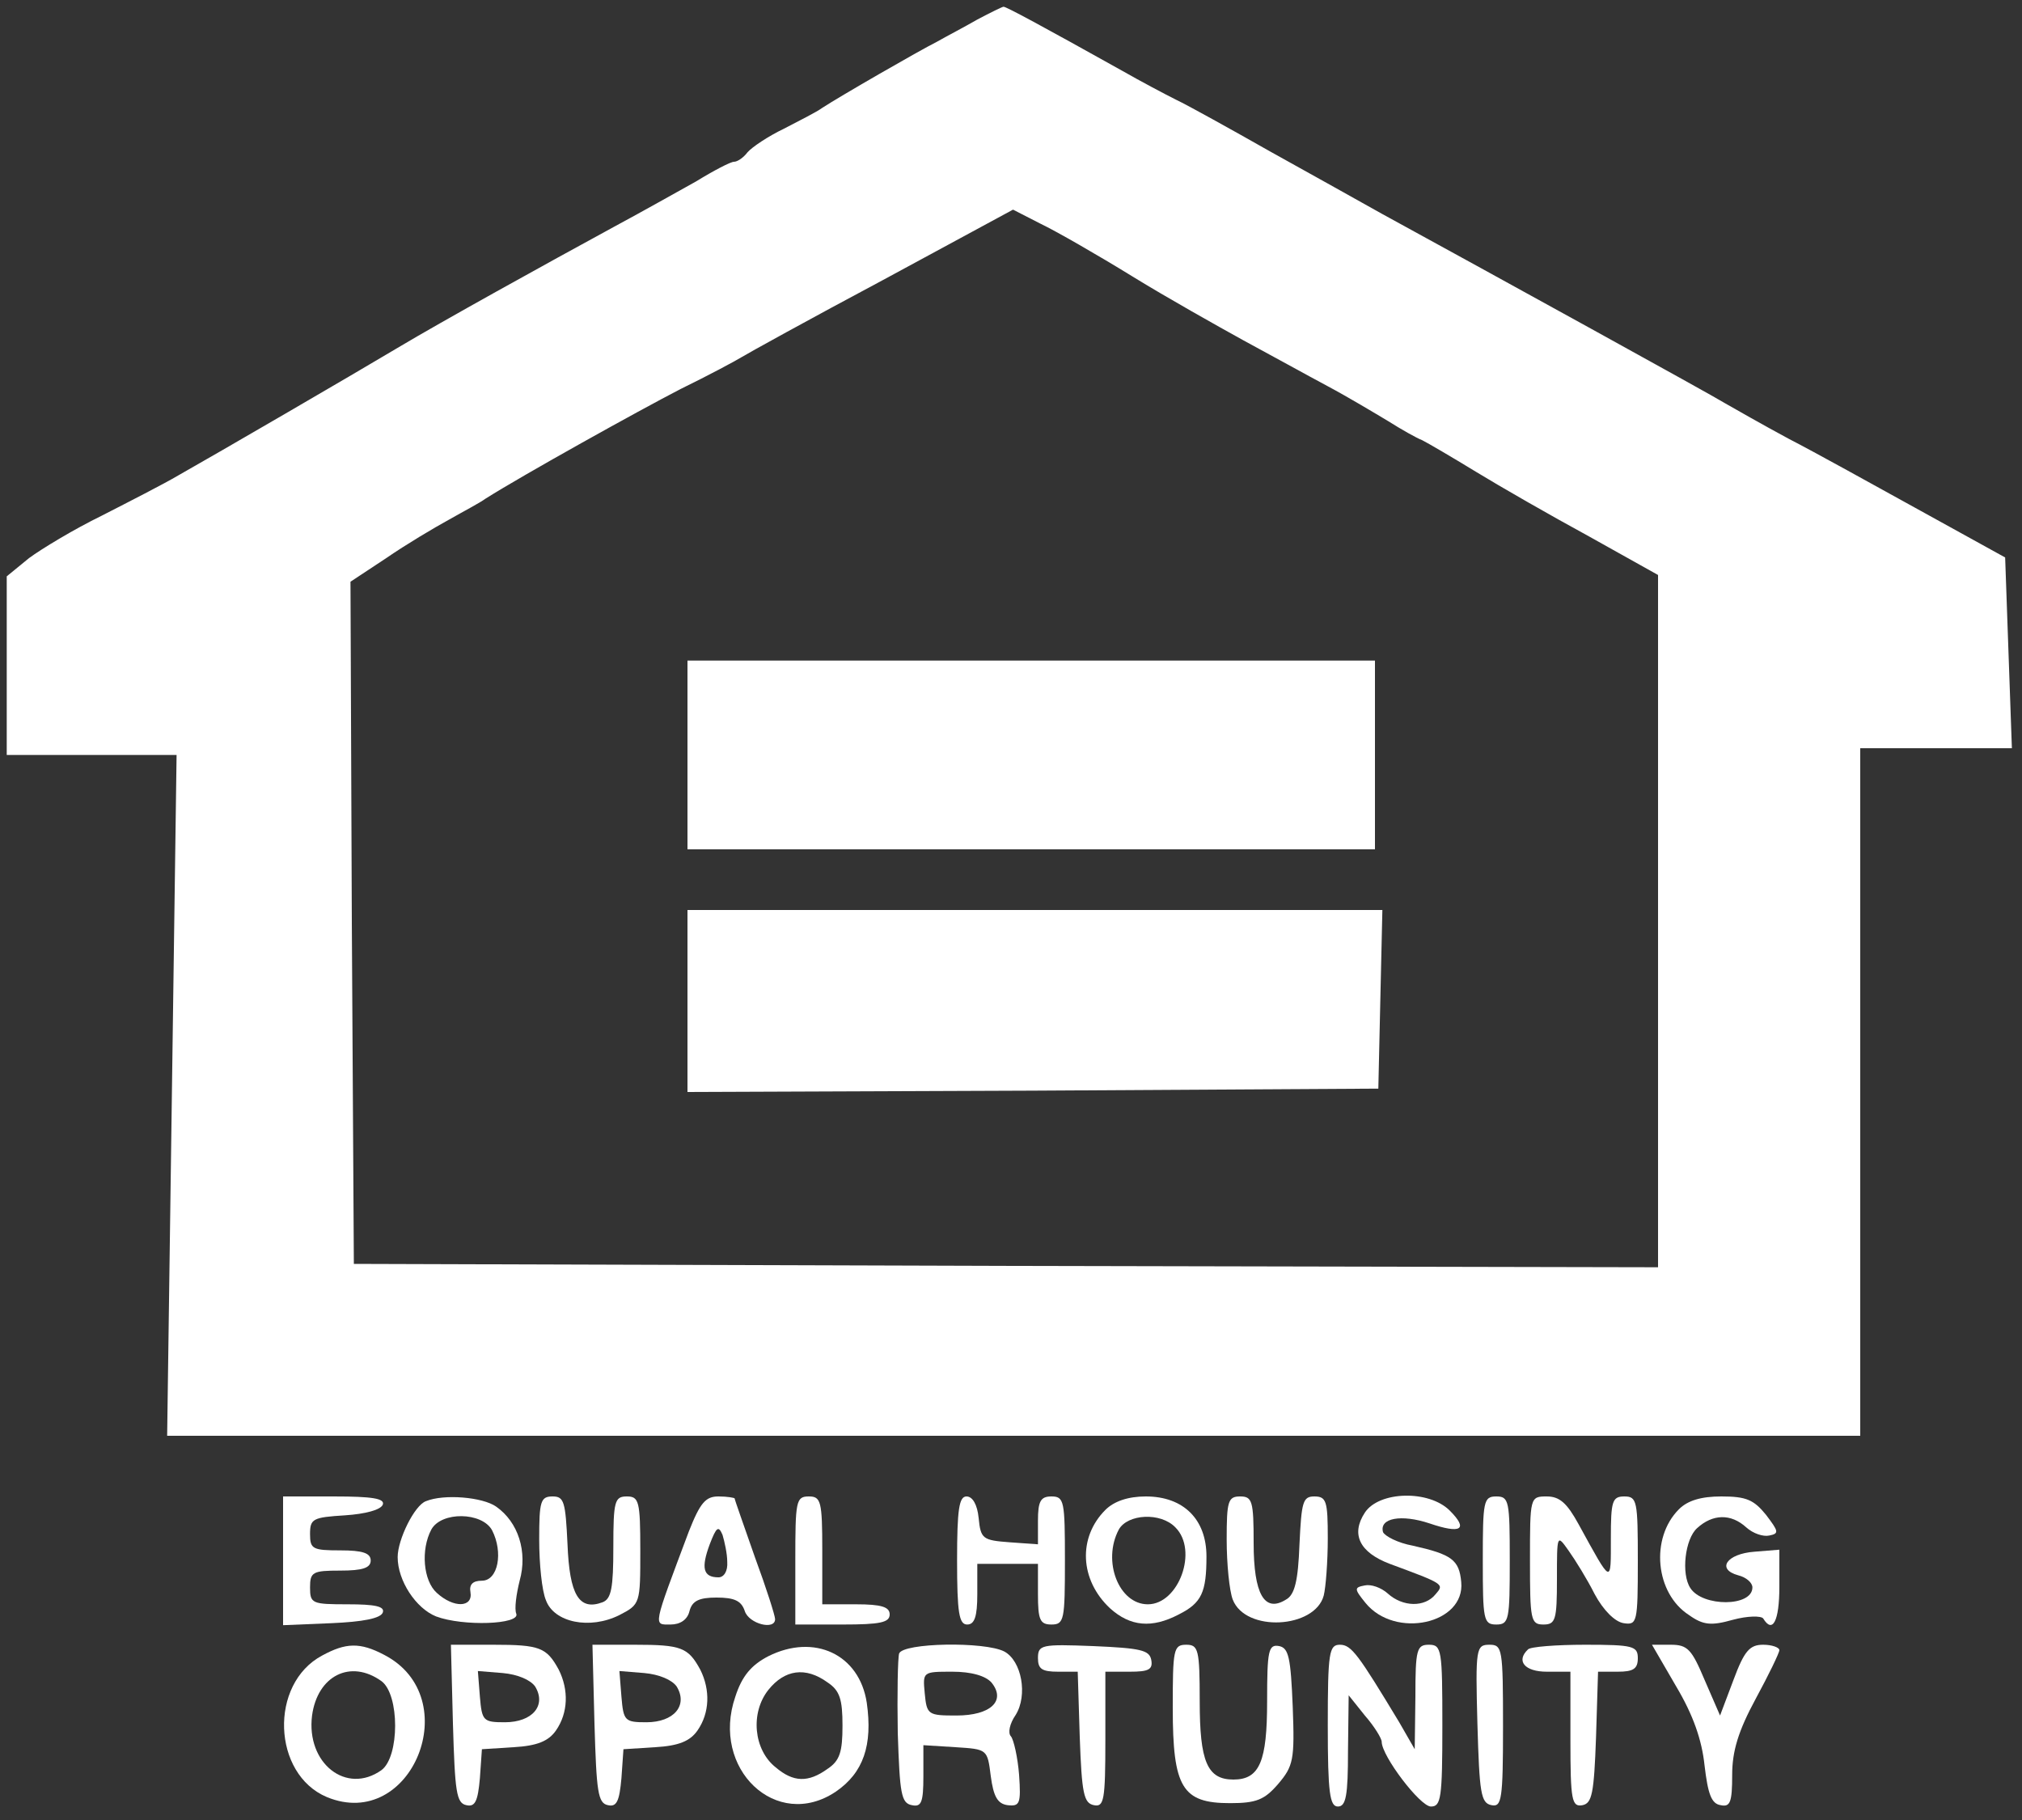 <?xml version="1.0" standalone="no"?>
<!DOCTYPE svg PUBLIC "-//W3C//DTD SVG 20010904//EN"
 "http://www.w3.org/TR/2001/REC-SVG-20010904/DTD/svg10.dtd">
<svg version="1.0" xmlns="http://www.w3.org/2000/svg"
 width="300pt" height="270pt" viewBox="0 0 300 270"
 preserveAspectRatio="xMidYMid meet">

<rect x="0" y="0" width="300" height="270" fill="#333333" stroke="none"/>

<g transform="translate(0,270) scale(0.1,-0.1)"
fill="#FFFFFF" stroke="none">
<path d="M1450 2671 c-19 -11 -46 -25 -60 -33 -26 -13 -144 -81 -170 -98 -8
-6 -34 -19 -57 -31 -23 -11 -47 -27 -54 -35 -6 -8 -15 -14 -20 -14 -5 0 -30
-13 -56 -29 -27 -15 -82 -46 -123 -68 -101 -55 -253 -139 -320 -179 -67 -40
-270 -158 -325 -189 -22 -13 -73 -39 -114 -60 -41 -20 -89 -49 -108 -63 l-33
-27 0 -132 0 -133 126 0 126 0 -7 -505 -7 -505 1256 0 1256 0 0 510 0 510 113
0 112 0 -5 141 -5 142 -125 69 c-69 38 -157 87 -196 107 -39 21 -81 45 -95 53
-21 13 -339 188 -509 281 -30 17 -104 58 -165 92 -60 34 -123 69 -140 77 -16
8 -52 27 -80 43 -120 67 -172 95 -176 95 -2 0 -20 -9 -39 -19z m230 -381 c52
-32 127 -74 165 -95 39 -21 95 -52 125 -68 30 -16 70 -40 90 -52 19 -12 42
-25 50 -28 8 -4 44 -25 80 -47 36 -22 111 -65 168 -96 l102 -57 0 -514 0 -513
-967 2 -968 3 -3 506 -2 506 53 35 c29 20 71 45 93 57 21 12 46 25 54 31 57
36 228 131 290 163 41 20 82 42 90 47 8 5 102 57 209 114 l194 105 41 -21 c23
-11 84 -46 136 -78z"/>
<path d="M1020 1580 l0 -140 510 0 510 0 0 140 0 140 -510 0 -510 0 0 -140z"/>
<path d="M1020 1215 l0 -135 513 2 512 3 3 133 3 132 -516 0 -515 0 0 -135z"/>
<path d="M420 385 l0 -96 72 3 c46 2 73 7 76 16 3 9 -12 12 -52 12 -53 0 -56
1 -56 25 0 23 4 25 45 25 33 0 45 4 45 15 0 11 -12 15 -45 15 -41 0 -45 2 -45
24 0 23 4 25 52 28 30 2 53 8 56 16 3 9 -16 12 -72 12 l-76 0 0 -95z"/>
<path d="M632 473 c-17 -6 -42 -57 -42 -83 0 -35 27 -76 57 -88 40 -15 125
-12 119 4 -3 7 0 29 5 49 12 43 -2 87 -35 110 -20 14 -77 19 -104 8z m98 -43
c17 -33 9 -75 -15 -75 -14 0 -19 -6 -17 -17 4 -23 -25 -24 -50 -1 -20 18 -24
64 -8 94 15 27 75 26 90 -1z"/>
<path d="M800 416 c0 -36 4 -76 10 -90 12 -33 65 -44 109 -22 31 16 31 17 31
96 0 73 -2 80 -20 80 -18 0 -20 -7 -20 -75 0 -61 -3 -77 -16 -82 -35 -13 -49
11 -52 86 -3 63 -5 71 -22 71 -18 0 -20 -7 -20 -64z"/>
<path d="M1022 428 c-54 -144 -53 -138 -27 -138 14 0 25 7 28 20 4 15 14 20
40 20 27 0 37 -5 42 -20 6 -19 45 -29 45 -12 0 5 -13 46 -30 92 -16 46 -30 85
-30 87 0 1 -11 3 -24 3 -19 0 -27 -9 -44 -52z m57 -45 c1 -14 -5 -23 -13 -23
-23 0 -26 14 -13 49 10 26 13 28 19 14 3 -10 7 -28 7 -40z"/>
<path d="M1180 385 l0 -95 70 0 c56 0 70 3 70 15 0 11 -12 15 -50 15 l-50 0 0
80 c0 73 -2 80 -20 80 -19 0 -20 -7 -20 -95z"/>
<path d="M1420 385 c0 -78 3 -95 15 -95 11 0 15 12 15 45 l0 45 45 0 45 0 0
-45 c0 -38 3 -45 20 -45 19 0 20 7 20 95 0 88 -1 95 -20 95 -16 0 -20 -7 -20
-36 l0 -35 -42 3 c-40 3 -43 5 -46 36 -2 20 -9 32 -18 32 -11 0 -14 -19 -14
-95z"/>
<path d="M1640 460 c-41 -41 -38 -104 7 -146 30 -27 62 -30 102 -9 34 17 41
33 41 86 0 55 -34 89 -90 89 -26 0 -47 -7 -60 -20z m104 -26 c34 -34 5 -114
-41 -114 -43 0 -68 64 -43 111 13 23 62 26 84 3z"/>
<path d="M1820 416 c0 -36 4 -76 9 -89 19 -49 122 -43 135 6 3 12 6 50 6 85 0
55 -2 62 -20 62 -17 0 -19 -8 -22 -71 -2 -54 -7 -75 -20 -82 -32 -20 -48 8
-48 84 0 62 -2 69 -20 69 -18 0 -20 -7 -20 -64z"/>
<path d="M2025 456 c-21 -32 -8 -59 37 -76 81 -30 81 -30 68 -45 -16 -20 -49
-19 -71 1 -10 9 -25 14 -34 12 -16 -3 -16 -5 1 -26 44 -54 148 -31 142 31 -3
33 -14 41 -72 54 -22 4 -41 14 -44 20 -6 21 27 27 69 13 47 -16 58 -9 30 19
-31 31 -105 29 -126 -3z"/>
<path d="M2200 385 c0 -88 1 -95 20 -95 19 0 20 7 20 95 0 88 -1 95 -20 95
-19 0 -20 -7 -20 -95z"/>
<path d="M2270 385 c0 -88 1 -95 20 -95 18 0 20 7 20 67 0 67 0 67 17 43 10
-14 28 -43 39 -65 13 -24 30 -41 43 -43 20 -3 21 1 21 92 0 89 -1 96 -20 96
-18 0 -20 -7 -20 -62 0 -69 2 -70 -48 21 -17 31 -28 41 -47 41 -25 0 -25 -1
-25 -95z"/>
<path d="M2491 461 c-43 -43 -35 -125 15 -157 21 -15 33 -16 65 -7 22 6 42 6
45 2 14 -23 24 -4 24 47 l0 55 -37 -3 c-41 -3 -57 -26 -24 -35 12 -3 21 -11
21 -18 0 -29 -74 -29 -92 -1 -14 21 -8 73 10 89 23 21 50 22 73 1 10 -9 25
-14 34 -12 15 3 14 6 -5 31 -18 22 -29 27 -66 27 -30 0 -50 -6 -63 -19z"/>
<path d="M478 244 c-79 -42 -74 -176 7 -210 126 -52 207 148 85 211 -36 19
-57 18 -92 -1z m88 -38 c27 -20 27 -112 0 -132 -52 -37 -112 10 -103 81 8 59
57 84 103 51z"/>
<path d="M672 143 c3 -101 5 -118 20 -121 13 -3 17 6 20 40 l3 43 47 3 c35 2
52 9 63 25 18 26 19 60 4 90 -18 33 -28 37 -97 37 l-63 0 3 -117z m122 55 c17
-28 -4 -53 -45 -53 -32 0 -34 2 -37 38 l-3 38 37 -3 c22 -2 41 -10 48 -20z"/>
<path d="M882 143 c3 -101 5 -118 20 -121 13 -3 17 6 20 40 l3 43 47 3 c35 2
52 9 63 25 18 26 19 60 4 90 -18 33 -28 37 -97 37 l-63 0 3 -117z m122 55 c17
-28 -4 -53 -45 -53 -32 0 -34 2 -37 38 l-3 38 37 -3 c22 -2 41 -10 48 -20z"/>
<path d="M1140 243 c-25 -13 -39 -29 -49 -60 -37 -107 61 -200 149 -141 41 28
55 69 46 132 -11 72 -78 103 -146 69z m88 -39 c18 -12 22 -25 22 -64 0 -39 -4
-52 -22 -64 -29 -21 -51 -20 -77 2 -33 26 -38 81 -11 115 24 30 55 35 88 11z"/>
<path d="M1334 247 c-2 -7 -3 -60 -2 -118 3 -90 5 -104 21 -107 14 -3 17 4 17
43 l0 46 48 -3 c47 -3 47 -3 52 -43 4 -30 10 -41 25 -43 18 -2 20 2 17 45 -2
26 -8 52 -12 57 -5 5 -2 19 7 32 18 29 9 80 -17 94 -29 15 -150 13 -156 -3z
m137 -43 c22 -27 -1 -49 -52 -49 -42 0 -44 1 -47 33 -3 32 -3 32 41 32 28 0
49 -6 58 -16z"/>
<path d="M1540 240 c0 -16 6 -20 30 -20 l29 0 3 -97 c3 -84 6 -98 21 -101 15
-3 17 7 17 97 l0 101 36 0 c28 0 35 3 32 18 -3 14 -16 17 -86 20 -77 3 -82 2
-82 -18z"/>
<path d="M1740 166 c0 -118 14 -141 85 -141 39 0 51 5 71 28 23 27 25 36 22
115 -3 73 -6 87 -20 90 -16 3 -18 -6 -18 -82 0 -89 -11 -116 -50 -116 -39 0
-50 27 -50 116 0 77 -2 84 -20 84 -19 0 -20 -7 -20 -94z"/>
<path d="M1970 140 c0 -100 3 -120 15 -120 12 0 15 16 15 83 l1 82 24 -30 c14
-16 25 -34 25 -39 0 -21 57 -96 73 -96 15 0 17 12 17 120 0 113 -1 120 -20
120 -18 0 -20 -7 -20 -77 l-1 -78 -23 40 c-61 101 -71 115 -88 115 -16 0 -18
-11 -18 -120z"/>
<path d="M2192 143 c3 -103 5 -118 21 -121 15 -3 17 8 17 117 0 115 -1 121
-20 121 -20 0 -21 -5 -18 -117z"/>
<path d="M2267 253 c-18 -17 -5 -33 28 -33 l35 0 0 -101 c0 -90 2 -100 18 -97
14 3 17 17 20 101 l3 97 29 0 c23 0 30 4 30 20 0 18 -7 20 -78 20 -43 0 -82
-3 -85 -7z"/>
<path d="M2487 198 c25 -42 38 -79 42 -117 5 -42 10 -57 24 -59 14 -3 17 4 17
45 0 35 9 65 35 113 19 35 35 68 35 72 0 4 -11 8 -24 8 -20 0 -28 -9 -44 -52
l-20 -53 -23 53 c-19 45 -25 52 -50 52 l-28 0 36 -62z"/>
</g>
</svg>
